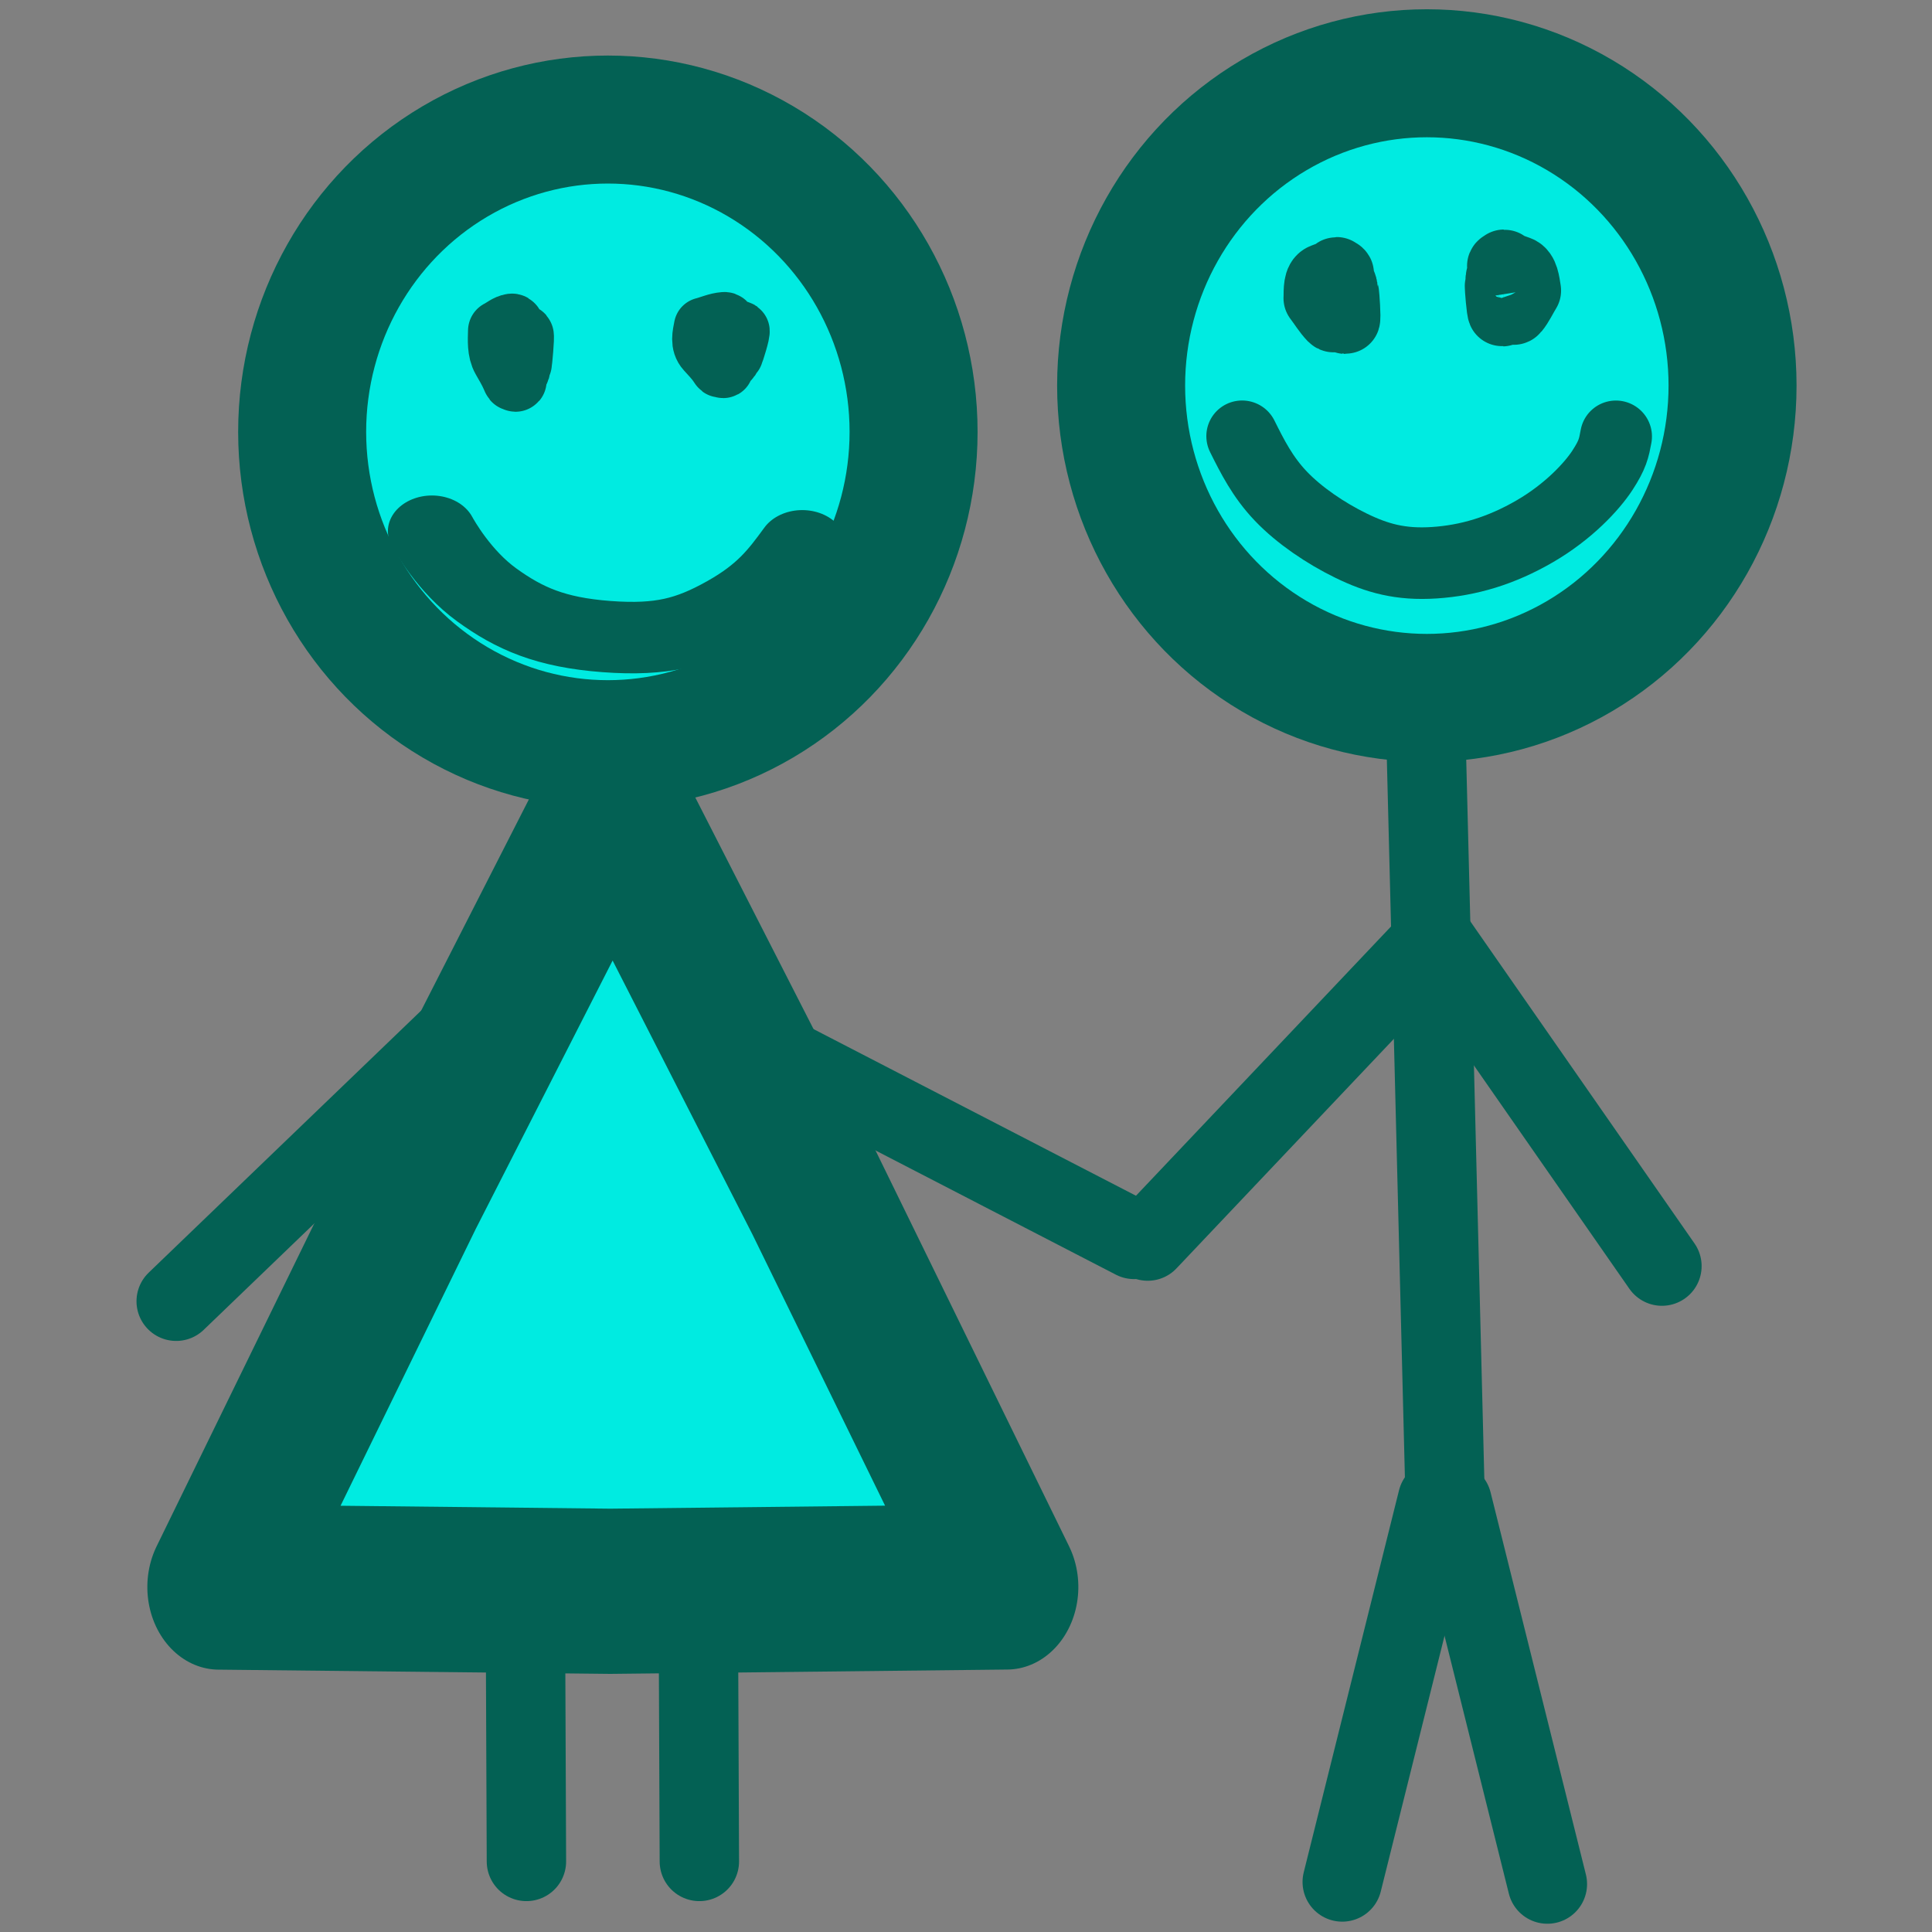 <?xml version="1.0" encoding="UTF-8" standalone="no"?>
<!-- Created with Inkscape (http://www.inkscape.org/) -->

<svg
   width="512"
   height="512"
   viewBox="0 0 135.467 135.467"
   version="1.1"
   id="svg1"
   inkscape:version="1.4.2 (1:1.4.2+202505120737+ebf0e940d0)"
   sodipodi:docname="icon_the.roe.fam_1.svg"
   xmlns:inkscape="http://www.inkscape.org/namespaces/inkscape"
   xmlns:sodipodi="http://sodipodi.sourceforge.net/DTD/sodipodi-0.dtd"
   xmlns="http://www.w3.org/2000/svg"
   xmlns:svg="http://www.w3.org/2000/svg">
  <rect x="0" y="0" width="135.467" height="135.467" fill="#808080" stroke="none"/>
  <sodipodi:namedview
     id="namedview1"
     pagecolor="#505050"
     bordercolor="#eeeeee"
     borderopacity="1"
     inkscape:showpageshadow="0"
     inkscape:pageopacity="0"
     inkscape:pagecheckerboard="0"
     inkscape:deskcolor="#505050"
     inkscape:document-units="mm"
     inkscape:zoom="1.0116647"
     inkscape:cx="183.85539"
     inkscape:cy="274.30038"
     inkscape:window-width="1920"
     inkscape:window-height="1011"
     inkscape:window-x="0"
     inkscape:window-y="0"
     inkscape:window-maximized="1"
     inkscape:current-layer="layer1" />
  <defs
     id="defs1">
    <inkscape:path-effect
       effect="bspline"
       id="path-effect24"
       is_visible="true"
       lpeversion="1.3"
       weight="33.333"
       steps="2"
       helper_size="0"
       apply_no_weight="true"
       apply_with_weight="true"
       only_selected="false"
       uniform="false" />
    <inkscape:path-effect
       effect="bspline"
       id="path-effect23"
       is_visible="true"
       lpeversion="1.3"
       weight="33.333"
       steps="2"
       helper_size="0"
       apply_no_weight="true"
       apply_with_weight="true"
       only_selected="false"
       uniform="false" />
    <inkscape:path-effect
       effect="skeletal"
       id="path-effect19"
       is_visible="true"
       lpeversion="1"
       pattern="M 0,4.992 C 0,2.236 2.236,0 4.992,0 c 2.756,0 4.992,2.236 4.992,4.992 0,2.756 -2.236,4.992 -4.992,4.992 C 2.236,9.984 0,7.748 0,4.992 Z"
       copytype="single_stretched"
       prop_scale="1"
       scale_y_rel="false"
       spacing="0"
       normal_offset="0"
       tang_offset="0"
       prop_units="false"
       vertical_pattern="false"
       hide_knot="false"
       fuse_tolerance="0" />
    <inkscape:path-effect
       effect="skeletal"
       id="path-effect18"
       is_visible="true"
       lpeversion="1"
       pattern="M 0,4.992 C 0,2.236 2.236,0 4.992,0 c 2.756,0 4.992,2.236 4.992,4.992 0,2.756 -2.236,4.992 -4.992,4.992 C 2.236,9.984 0,7.748 0,4.992 Z"
       copytype="single_stretched"
       prop_scale="1"
       scale_y_rel="false"
       spacing="0"
       normal_offset="0"
       tang_offset="0"
       prop_units="false"
       vertical_pattern="false"
       hide_knot="false"
       fuse_tolerance="0" />
    <inkscape:path-effect
       effect="spiro"
       id="path-effect17"
       is_visible="true"
       lpeversion="1" />
    <inkscape:path-effect
       effect="skeletal"
       id="path-effect16"
       is_visible="true"
       lpeversion="1"
       pattern="M 0,4.992 C 0,2.236 2.236,0 4.992,0 c 2.756,0 4.992,2.236 4.992,4.992 0,2.756 -2.236,4.992 -4.992,4.992 C 2.236,9.984 0,7.748 0,4.992 Z"
       copytype="single_stretched"
       prop_scale="1"
       scale_y_rel="false"
       spacing="0"
       normal_offset="0"
       tang_offset="0"
       prop_units="false"
       vertical_pattern="false"
       hide_knot="false"
       fuse_tolerance="0" />
    <inkscape:path-effect
       effect="bspline"
       id="path-effect15"
       is_visible="true"
       lpeversion="1.3"
       weight="33.333"
       steps="2"
       helper_size="0"
       apply_no_weight="true"
       apply_with_weight="true"
       only_selected="false"
       uniform="false" />
    <inkscape:path-effect
       effect="bspline"
       id="path-effect23-7"
       is_visible="true"
       lpeversion="1.3"
       weight="33.333"
       steps="2"
       helper_size="0"
       apply_no_weight="true"
       apply_with_weight="true"
       only_selected="false"
       uniform="false" />
    <inkscape:path-effect
       effect="bspline"
       id="path-effect24-6"
       is_visible="true"
       lpeversion="1.3"
       weight="33.333"
       steps="2"
       helper_size="0"
       apply_no_weight="true"
       apply_with_weight="true"
       only_selected="false"
       uniform="false" />
  </defs>
  <g
     inkscape:label="Layer 1"
     inkscape:groupmode="layer"
     id="layer1">
    <g
       id="g24">
      <g
         id="g8"
         transform="matrix(1.795,0,0,1.795,-95.135,-2.831)">
        <g
           id="g7">
          <path
             style="fill:#ffffff;fill-opacity:1;stroke:#036154;stroke-width:3.1;stroke-linecap:round;stroke-linejoin:round;stroke-dasharray:none;stroke-opacity:1;paint-order:markers stroke fill"
             d="m 83.637,42.931 13.663,7.061"
             id="path6" />
          <path
             style="fill:#ffffff;fill-opacity:1;stroke:#036154;stroke-width:3.1;stroke-linecap:round;stroke-linejoin:round;stroke-dasharray:none;stroke-opacity:1;paint-order:markers stroke fill"
             d="M 70.967,41.747 59.882,52.408"
             id="path7" />
          <g
             id="g12"
             transform="matrix(0.562,0,0,0.562,52.728,1.115)"
             style="stroke-width:5.518;stroke-dasharray:none">
            <path
               style="fill:#ffffff;fill-opacity:1;stroke:#036154;stroke-width:5.518;stroke-linecap:round;stroke-linejoin:round;stroke-dasharray:none;stroke-opacity:1;paint-order:markers stroke fill"
               d="m 49.025,113.446 0.069,16.758"
               id="path11" />
            <path
               style="fill:#ffffff;fill-opacity:1;stroke:#036154;stroke-width:5.518;stroke-linecap:round;stroke-linejoin:round;stroke-dasharray:none;stroke-opacity:1;paint-order:markers stroke fill"
               d="m 37.005,113.446 0.069,16.758"
               id="path12" />
          </g>
          <path
             sodipodi:type="star"
             style="fill:#00ebe1;fill-opacity:1;stroke:#036154;stroke-width:6.55;stroke-linecap:round;stroke-linejoin:round;stroke-dasharray:none;stroke-opacity:1;paint-order:markers stroke fill"
             id="path2"
             inkscape:flatsided="false"
             sodipodi:sides="3"
             sodipodi:cx="39.945206"
             sodipodi:cy="64.726028"
             sodipodi:r1="20.854666"
             sodipodi:r2="10.597385"
             sodipodi:arg1="2.6422459"
             sodipodi:arg2="-2.5822532"
             inkscape:rounded="0"
             inkscape:randomized="0"
             d="M 21.637,74.712 30.963,59.103 40.451,43.877 49.306,59.759 57.748,75.588 39.567,75.317 Z"
             inkscape:transform-center-x="-0.0047305685"
             inkscape:transform-center-y="-9.137365"
             transform="matrix(0.852,-0.024,0.021,0.985,41.543,-9.501)" />
          <g
             id="g4">
            <ellipse
               style="fill:#00ebe1;fill-opacity:1;stroke:#036154;stroke-width:5;stroke-linecap:round;stroke-linejoin:round;stroke-dasharray:none;stroke-opacity:1;paint-order:markers stroke fill"
               id="path1"
               cx="76.745"
               cy="18.447"
               rx="11.942"
               ry="12.2" />
            <path
               style="fill:none;fill-opacity:1;stroke:#036154;stroke-width:2.4;stroke-linecap:round;stroke-linejoin:round;stroke-dasharray:none;stroke-opacity:1;paint-order:stroke fill markers"
               d="m 72.482,14.501 c -0.009,0.365 -0.039,0.784 0.146,1.108 0.117,0.206 0.273,0.467 0.365,0.682 0.152,0.355 -0.005,-0.091 0.146,0.085 0.017,0.02 -0.024,0.085 0,0.085 0.049,0 -0.015,-0.117 0,-0.17 -0.044,-0.154 0.118,-0.159 0.146,-0.256 0.015,-0.054 -0.015,-0.117 0,-0.17 0.011,-0.038 0.058,-0.049 0.073,-0.085 0.01,-0.022 0.111,-1.064 0.073,-1.108 -0.024,-0.028 -0.249,-0.145 -0.292,-0.17 -0.079,-0.046 -0.059,-0.268 -0.146,-0.256 -0.184,0.027 -0.341,0.17 -0.511,0.256 z"
               id="path19" />
            <path
               style="fill:none;fill-opacity:1;stroke:#036154;stroke-width:2.314;stroke-linecap:round;stroke-linejoin:round;stroke-dasharray:none;stroke-opacity:1;paint-order:stroke fill markers"
               d="m 80.479,14.353 c -0.057,0.301 -0.151,0.647 0.093,0.915 0.155,0.17 0.361,0.385 0.476,0.563 0.19,0.293 0.003,-0.075 0.212,0.07 0.024,0.017 -0.047,0.07 -0.01,0.07 0.074,0 -0.01,-0.096 0.02,-0.141 -0.049,-0.127 0.199,-0.131 0.252,-0.211 0.03,-0.044 -0.01,-0.096 0.02,-0.141 0.021,-0.031 0.093,-0.041 0.121,-0.07 0.017,-0.019 0.293,-0.878 0.241,-0.915 -0.034,-0.023 -0.362,-0.12 -0.425,-0.141 -0.114,-0.038 -0.058,-0.222 -0.192,-0.211 -0.283,0.022 -0.539,0.141 -0.808,0.211 z"
               id="path20" />
            <path
               style="fill:none;fill-opacity:1;stroke:#036154;stroke-width:6.404;stroke-linecap:round;stroke-linejoin:round;stroke-dasharray:none;stroke-opacity:1;paint-order:stroke fill markers"
               d="m 30.076,39.753 c 0.181,0.402 1.619,3.593 3.992,5.708 2.373,2.115 4.652,3.357 8.712,3.731 4.06,0.373 6.328,-0.39 9.13,-2.325 2.802,-1.935 3.854,-3.704 5.104,-5.806"
               id="path23"
               inkscape:path-effect="#path-effect23-7"
               inkscape:original-d="m 30.076253,39.752963 c 0.181098,0.401945 1.619009,3.593373 2.598854,5.768129 3.76678,2.054429 6.045339,3.297172 9.990673,5.448985 4.174595,-1.40492 6.44277,-2.168252 10.571226,-3.557644 1.475102,-2.480618 2.527047,-4.249631 3.777111,-6.351811"
               sodipodi:nodetypes="ccccc"
               transform="matrix(0.537,0,0,0.436,53.721,4.996)" />
          </g>
        </g>
        <g
           id="g6">
          <g
             id="g5">
            <path
               style="fill:#ffffff;fill-opacity:1;stroke:#036154;stroke-width:3.1;stroke-linecap:round;stroke-linejoin:round;stroke-dasharray:none;stroke-opacity:1;paint-order:markers stroke fill"
               d="m 108.723,31.189 0.723,28.738"
               id="path3" />
            <path
               style="fill:#ffffff;fill-opacity:1;stroke:#036154;stroke-width:3.1;stroke-linecap:round;stroke-linejoin:round;stroke-dasharray:none;stroke-opacity:1;paint-order:markers stroke fill"
               d="M 108.408,38.891 97.832,50.057"
               id="path4" />
            <path
               style="fill:#ffffff;fill-opacity:1;stroke:#036154;stroke-width:3.1;stroke-linecap:round;stroke-linejoin:round;stroke-dasharray:none;stroke-opacity:1;paint-order:markers stroke fill"
               d="m 109.134,38.412 8.786,12.623"
               id="path5" />
            <g
               id="g14"
               style="stroke-width:5.518;stroke-dasharray:none"
               transform="matrix(0.562,0,0,0.562,52.318,1.115)">
              <path
                 style="fill:#ffffff;fill-opacity:1;stroke:#036154;stroke-width:5.518;stroke-linecap:round;stroke-linejoin:round;stroke-dasharray:none;stroke-opacity:1;paint-order:markers stroke fill"
                 d="m 102.141,105.215 6.625,26.561"
                 id="path8" />
              <path
                 style="fill:#ffffff;fill-opacity:1;stroke:#036154;stroke-width:5.518;stroke-linecap:round;stroke-linejoin:round;stroke-dasharray:none;stroke-opacity:1;paint-order:markers stroke fill"
                 d="m 101.133,105.07 -6.625,26.561"
                 id="path9" />
            </g>
          </g>
          <g
             id="g3">
            <ellipse
               style="fill:#00ebe1;fill-opacity:1;stroke:#036154;stroke-width:5;stroke-linecap:round;stroke-linejoin:round;stroke-dasharray:none;stroke-opacity:1;paint-order:markers stroke fill"
               id="ellipse1"
               cx="108.736"
               cy="16.639"
               rx="11.942"
               ry="12.2" />
            <path
               style="fill:none;fill-opacity:1;stroke:#036154;stroke-width:2.7;stroke-linecap:round;stroke-linejoin:round;stroke-dasharray:none;stroke-opacity:1;paint-order:stroke fill markers"
               d="m 104.489,13.221 c 0.004,-0.318 -0.012,-0.702 0.209,-0.785 0.14,-0.053 0.325,-0.113 0.437,-0.2 0.185,-0.143 -0.009,0.072 0.167,0.078 0.02,7.3e-4 -0.024,-0.097 0.003,-0.072 0.055,0.05 -0.022,0.083 -0.007,0.144 -0.056,0.085 0.126,0.255 0.153,0.366 0.015,0.061 -0.022,0.083 -0.007,0.144 0.011,0.043 0.063,0.101 0.078,0.147 0.01,0.029 0.081,1.012 0.037,1.01 -0.028,-0.001 -0.285,-0.133 -0.335,-0.156 -0.09,-0.042 -0.077,0.166 -0.174,0.066 -0.205,-0.212 -0.375,-0.494 -0.563,-0.741 z"
               id="path21" />
            <path
               style="fill:none;fill-opacity:1;stroke:#036154;stroke-width:2.7;stroke-linecap:round;stroke-linejoin:round;stroke-dasharray:none;stroke-opacity:1;paint-order:stroke fill markers"
               d="m 112.63,12.927 c -0.051,-0.318 -0.091,-0.702 -0.324,-0.785 -0.148,-0.053 -0.342,-0.113 -0.467,-0.2 -0.206,-0.143 0.02,0.072 -0.156,0.078 -0.02,7.3e-4 0.01,-0.097 -0.014,-0.072 -0.047,0.05 0.034,0.083 0.028,0.144 0.068,0.085 -0.089,0.255 -0.1,0.366 -0.006,0.061 0.034,0.083 0.028,0.144 -0.004,0.043 -0.048,0.101 -0.057,0.147 -0.006,0.029 0.067,1.012 0.111,1.01 0.028,-10e-4 0.266,-0.133 0.312,-0.156 0.084,-0.042 0.101,0.166 0.184,0.066 0.174,-0.212 0.303,-0.494 0.455,-0.741 z"
               id="path22" />
            <path
               style="fill:none;fill-opacity:1;stroke:#036154;stroke-width:4.984;stroke-linecap:round;stroke-linejoin:round;stroke-dasharray:none;stroke-opacity:1;paint-order:stroke fill markers"
               d="m 88.398,34.784 c 0.781,1.366 1.568,2.743 2.911,3.999 1.343,1.256 3.237,2.388 5.066,3.15 1.829,0.762 3.492,1.132 5.835,0.832 2.343,-0.3 4.559,-1.1 6.828,-2.608 2.268,-1.508 3.785,-3.37 4.439,-4.516 0.654,-1.146 0.709,-1.592 0.814,-2.426"
               id="path24"
               inkscape:path-effect="#path-effect24-6"
               inkscape:original-d="m 88.398034,34.783842 c 0.780698,1.366223 1.567586,2.743278 2.353792,4.11914 1.9,1.135631 3.794257,2.26783 5.688335,3.399922 1.763452,0.391878 3.426504,0.761446 5.296029,1.176897 2.81584,-1.015546 5.03262,-1.815042 7.97675,-2.876857 1.59272,-1.954751 3.10969,-3.816529 4.31529,-5.296156 -0.13885,-0.841988 0.46329,-1.219534 0.26153,-2.092142"
               sodipodi:nodetypes="ccccccc"
               transform="matrix(0.562,0.034,-0.032,0.56,52.959,-3.865)" />
          </g>
        </g>
      </g>
      <path
         style="font-size:4.53px;line-height:0.7;font-family:Sans;-inkscape-font-specification:Sans;text-align:center;text-anchor:middle;fill:#036154;stroke-width:4.058;stroke-linecap:round;stroke-linejoin:round;paint-order:markers stroke fill"
         d="m 62.202,109.747 h -0.414 v -2.918 h -1.025 v -0.363 h 2.459 v 0.363 h -1.02 z m 2.964,0 -1.08,-2.877 h -0.018 q 0.014,0.142 0.023,0.386 0.009,0.239 0.009,0.501 v 1.99 h -0.381 v -3.281 h 0.611 l 1.011,2.688 h 0.018 l 1.029,-2.688 h 0.607 v 3.281 h -0.409 v -2.017 q 0,-0.239 0.009,-0.473 0.014,-0.234 0.023,-0.381 h -0.018 l -1.094,2.872 z"
         id="text2"
         aria-label="TM" />
    </g>
  </g>
</svg>
